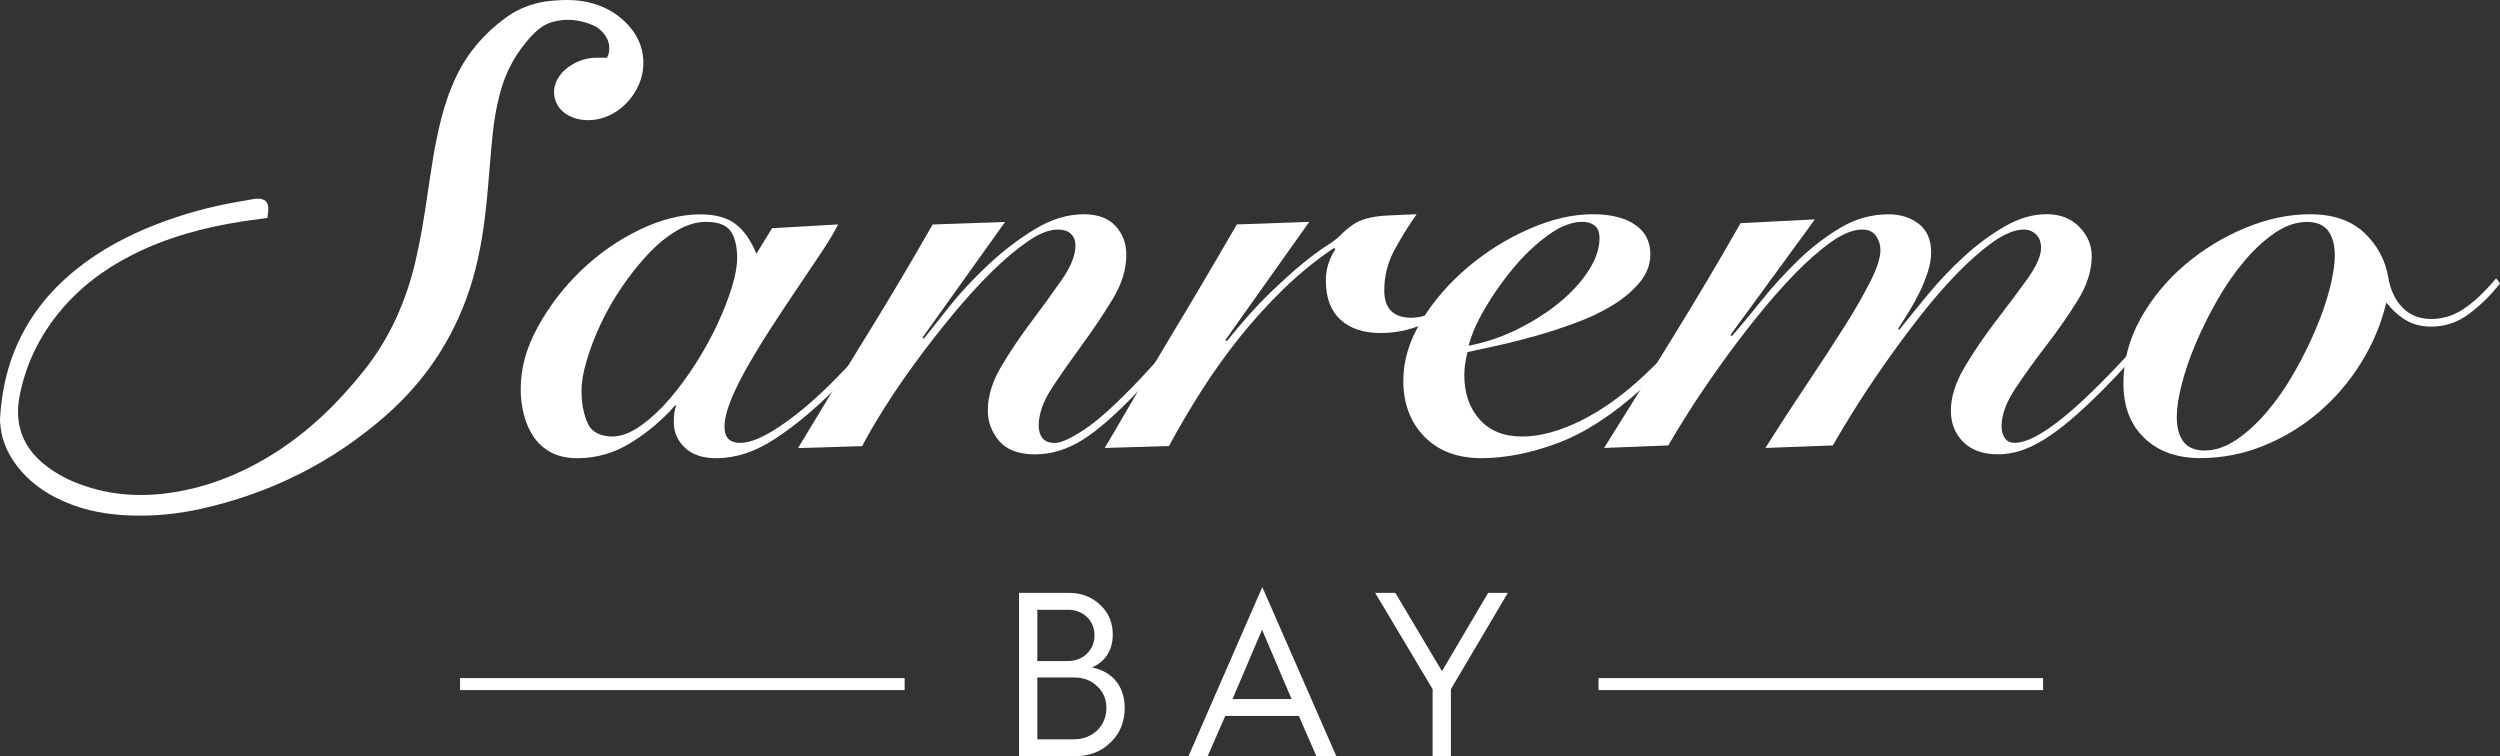 <?xml version="1.0" encoding="utf-8"?>
<!-- Generator: Adobe Illustrator 24.3.0, SVG Export Plug-In . SVG Version: 6.00 Build 0)  -->
<svg version="1.1" id="Livello_1" xmlns="http://www.w3.org/2000/svg" xmlns:xlink="http://www.w3.org/1999/xlink" x="0px" y="0px"
	 viewBox="0 0 4291.8 1298.2" style="enable-background:new 0 0 4291.8 1298.2;" xml:space="preserve">
<rect x="0" y="0" width="4291.8" height="1298.2" fill="#333333" stroke="none"/>
<style type="text/css">
	.st0{fill:#FFFFFF;}
</style>
<g>
	<path class="st0" d="M1325.4,391.8l113.4-6.5c-6.5,13.1-16,28.9-28.3,47.4c-12.4,18.5-25.8,38.5-40.3,60
		c-14.6,21.4-29.3,43.6-44.1,66.5c-14.9,22.9-28.5,45.1-40.9,66.5c-12.4,21.5-22.4,41.4-30,60c-7.6,18.5-11.4,34.3-11.4,47.4
		c0,18.2,9.1,27.2,27.2,27.2c17.5,0,41.1-10.1,70.9-30.5s61.1-47.2,93.8-80.7c13.8-13.8,27.8-28.7,42-44.7
		c14.2-15.9,27.8-31.8,40.9-47.4c13.1-15.6,25.1-30.2,36-43.6c10.9-13.4,19.6-24.5,26.2-33.3l7.6,4.4
		c-18.9,25.5-40.7,53.6-65.4,84.5c-24.7,30.9-54.5,63.8-89.4,98.7s-69.2,63.4-103,85.6c-33.8,22.2-67.4,33.3-100.8,33.3
		c-23.3,0-41.3-6-54-18s-19.1-26.7-19.1-44.1c0-5.8,0.4-11.3,1.1-16.4c0.7-5.1,1.8-9.1,3.3-12h-2.2c-22.5,25.5-48,46.9-76.3,64.3
		c-28.3,17.5-58.9,26.2-91.6,26.2c-17.4,0-32.3-3.3-44.7-9.8c-12.3-6.5-22.3-15.4-30-26.7c-7.6-11.2-13.3-23.9-16.9-38.1
		c-3.6-14.2-5.5-28.9-5.5-44.2c0-35.6,9.8-71.2,29.5-106.8c19.6-35.6,44.3-67.8,74.1-96.5s63.1-51.9,99.8-69.8
		c36.7-17.8,71.8-26.7,105.2-26.7c25.4,0,45.4,5.5,60,16.4s26.5,28,36,51.2L1325.4,391.8z M998.3,670.9c0,21.1,3.4,39.4,10.3,55.1
		c6.9,15.6,21.6,23.4,44.2,23.4c15.3-0.7,31.2-7.1,48-19.1c16.7-12,32.9-27.1,48.5-45.2c15.6-18.2,30.5-38.3,44.7-60.5
		s26.5-44.5,37.1-67c10.5-22.5,18.9-43.8,25.1-63.8s9.3-36.9,9.3-50.7c0-19.6-3.6-34.9-10.9-45.8s-21.5-16.4-42.5-16.4
		c-16.7,0-33.6,5.1-50.7,15.3c-17.1,10.2-33.5,23.6-49.1,40.3c-15.6,16.7-30.5,35.4-44.7,56.2c-14.2,20.7-26.3,42-36.5,63.8
		c-10.2,21.8-18.2,42.7-24,62.7C1001.2,639.1,998.3,656.3,998.3,670.9"/>
	<path class="st0" d="M1585.9,581.5c10.2-13.1,24.9-31.6,44.1-55.6s41.3-47.6,66-70.8c24.7-23.3,51.2-43.6,79.6-61.1
		c28.3-17.4,56.7-26.2,85-26.2c24,0,42.1,6.8,54.5,20.2c12.4,13.5,18.5,30,18.5,49.6c0,24.7-7.8,50-23.4,75.8
		c-15.7,25.8-32.9,51.6-51.8,77.4c-18.9,25.8-36.2,50.5-51.8,74.1c-15.7,23.6-23.5,45.6-23.5,66c0,8.8,2.2,15.8,6.5,21.3
		c4.4,5.5,11.6,8.2,21.8,8.2c10.2,0,27.1-7.8,50.7-23.4c23.6-15.6,55.4-44.5,95.4-86.7c31.2-33.4,60-66,86.1-97.6
		c26.2-31.6,45.8-55.4,58.9-71.4l10.9,5.5c-18.9,22.5-42.1,50.5-69.8,83.9c-27.6,33.5-57,66.5-88.3,99.2c-37.8,40-69.9,68.3-96.5,85
		c-26.5,16.7-54,25.1-82.3,25.1c-27.6,0-48-7.6-61.1-22.9c-13.1-15.3-19.6-32.7-19.6-52.4c0-24.7,7.8-50.1,23.5-76.3
		c15.6-26.2,32.9-51.8,51.8-76.8c18.9-25.1,36.1-48.9,51.8-71.4c15.6-22.5,23.4-42.1,23.4-58.9c0-8-2.6-14.6-7.6-19.6
		c-5.1-5.1-12.7-7.6-22.9-7.6c-14.5,0-31.6,6.7-51.2,20.2c-19.6,13.4-40.4,30.9-62.1,52.3c-21.8,21.4-44,45.8-66.5,73
		c-22.5,27.3-43.8,54.5-63.8,81.8s-38,53.6-54,79.1c-16,25.4-28.7,47.2-38.1,65.4l-110.1,3.3c38.5-64,77.2-127.4,116.1-190.3
		c38.9-62.8,77.2-127.3,115-193.5l124.3-4.3l-141.7,198.4L1585.9,581.5z"/>
	<path class="st0" d="M1896.6,769c37.1-64,74.7-127.5,112.8-190.8c38.2-63.2,76.1-127.5,113.9-192.9l124.3-4.4l-143.9,202.8l2.2,2.2
		c27.6-34.2,52.1-61.6,73.6-82.3c21.4-20.7,40.1-37.6,56.2-50.7c16-13.1,29.4-23.1,40.3-30c10.9-6.9,18.9-12.9,24-18
		c8-8,15.4-14.4,22.4-19.1c6.9-4.7,15.1-8.4,24.5-10.9s20.9-4.2,34.3-4.9c13.4-0.7,30.3-1.5,50.7-2.2
		c-13.8,19.6-26.5,40.2-38.1,61.6c-11.6,21.5-17.4,44.5-17.4,69.2c0,31.3,15.6,46.9,46.9,46.9c10.2,0,20.2-2.2,30-6.5
		c9.8-4.4,19.1-9.8,27.8-16.4c8.7-6.5,17.1-13.6,25.1-21.2c8-7.7,15.3-14.7,21.8-21.3l4.4,5.5c-20.4,25.4-44.4,46.2-72,62.1
		c-27.6,16-57.8,24-90.5,24c-29.1,0-52-7.6-68.7-22.9c-16.7-15.3-25.1-37.8-25.1-67.6c0-18.9,5.5-36.7,16.4-53.4l-2.2-2.2
		c-30.5,20.4-59.6,44-87.2,70.9c-27.6,26.9-53.2,55.2-76.9,85c-23.6,29.8-45.4,60.5-65.4,92.1s-38,62.3-54,92.1L1896.6,769z"/>
	<path class="st0" d="M2982.5,483.4c-22.5,30.5-46.7,60.7-72.5,90.5c-25.8,29.8-56.5,61-92.1,93.8c-50.2,45.1-98.3,76.1-144.4,93.2
		c-46.2,17.1-89.6,25.6-130.3,25.6c-41.4,0-74.1-12.4-98.1-37.1c-24-24.7-36-56.7-36-95.9c0-34.9,10.5-69.4,31.6-103.6
		c21.1-34.2,47.6-64.7,79.6-91.6s67-48.7,105.2-65.4c38.1-16.7,74.3-25.1,108.5-25.1c31.2,0,55.6,6,73,18
		c17.5,12,26.2,28.9,26.2,50.7c0,17.4-6,33.4-18,47.9c-12,14.6-27.4,27.7-46.3,39.3c-18.9,11.6-40.2,21.8-63.8,30.5
		s-47.1,16.4-70.3,22.9c-23.3,6.5-45.1,12-65.4,16.4c-20.4,4.3-37.1,8-50.1,10.9c-3.7,14.6-5.5,27.6-5.5,39.3
		c0,31.3,8.7,56.7,26.2,76.3c17.4,19.6,41.8,29.4,73,29.4c30.5,0,64.1-9.1,100.9-27.2c36.7-18.2,73.6-44.7,110.7-79.6
		c28.3-26.9,55.6-55.1,81.7-84.5c26.2-29.4,49.1-56.9,68.7-82.3L2982.5,483.4z M2745.9,409.2c0-10.2-2.7-17.4-8.2-21.8
		s-12.5-6.6-21.2-6.6c-18.2,0-37.8,7.6-58.9,22.9c-21.1,15.3-40.9,34-59.4,56.2s-34.9,45.4-49.1,69.8
		c-14.2,24.4-23.4,45.6-27.8,63.8c29.8-5.8,58.2-15.4,85-28.9c26.9-13.4,50.7-28.7,71.4-45.8c20.7-17.1,37.3-35.2,49.6-54.5
		C2739.7,445,2745.9,426.7,2745.9,409.2"/>
	<path class="st0" d="M3260.5,566.2c13.8-17.4,30.2-37.6,49.1-60.5c18.9-22.9,39.4-44.5,61.6-64.9c22.1-20.3,45.4-37.6,69.8-51.8
		c24.4-14.2,48.5-21.3,72.5-21.3c23.2,0,42,7.3,56.1,21.8c14.2,14.6,21.3,31.3,21.3,50.2c0,24.7-8,50-24,75.8
		c-16,25.8-33.8,51.4-53.4,76.8c-19.6,25.5-37.4,50.2-53.4,74.1c-16,24-24,45.8-24,65.4c0,8,1.8,14.7,5.5,20.2
		c3.6,5.5,9.4,8.2,17.5,8.2c29.8,0,78.5-33.8,146.1-101.4c27.6-27.6,54.7-56.9,81.2-87.7c26.5-30.9,49.6-59,69.2-84.5l8.7,4.4
		c-8.7,10.9-18.7,23.3-30,37c-11.3,13.9-23.4,28.6-36.5,44.2c-13.1,15.6-27.1,31.8-42,48.5s-30,32.7-45.2,48
		c-20.4,20.4-38.9,37.6-55.6,51.8c-16.7,14.2-32.2,25.6-46.3,34.3c-14.2,8.7-27.7,15.1-40.3,19.1c-12.7,4-25.6,6-38.7,6
		c-25.5,0-45.2-7.1-59.4-21.2c-14.2-14.2-21.2-32.2-21.2-54c0-23.2,8-48.3,24-75.2s33.8-53,53.4-78.5c19.6-25.5,37.4-49.2,53.4-71.4
		c15.9-22.1,24-40.1,24-53.9c0-10.2-2.9-18-8.7-23.4c-5.8-5.5-12.7-8.2-20.7-8.2c-15.3,0-32.9,7.1-52.9,21.2
		c-20,14.2-40.9,32.6-62.7,55c-21.8,22.5-43.4,47.6-64.8,75.2c-21.5,27.6-41.8,55.2-61.1,82.9s-36.3,53.4-51.2,77.4
		s-26.7,43.6-35.4,58.9l-115.6,4.3c24.7-39.3,48.9-76.5,72.5-111.7s44.7-67.6,63.3-97s33.4-55.4,44.7-77.9s16.9-40.3,16.9-53.4
		c0-8.7-2.6-16.7-7.6-24c-5.1-7.3-13.1-10.9-24-10.9c-15.3,0-32.9,7.1-52.9,21.2c-20,14.2-40.9,32.6-62.7,55
		c-21.8,22.5-43.8,47.6-66,75.2s-43,55.2-62.7,82.9c-19.6,27.6-37.1,53.4-52.4,77.4c-15.3,24-27.2,43.6-36,58.9l-110.1,4.3
		c40-63.9,79.6-127.7,118.8-191.3c39.3-63.6,77.8-128.5,115.5-194.6l127.6-6.5l-145,198.4l2.2,2.2c15.3-17.4,32.5-38.2,51.8-62.1
		c19.2-24,40.2-46.9,62.7-68.7c22.5-21.8,46.7-40.3,72.5-55.6c25.8-15.3,53.2-22.9,82.3-22.9c20.4,0,37.6,5.5,51.8,16.4
		c14.1,10.9,21.2,27.3,21.2,49.1c0,10.2-1.8,21.1-5.5,32.7c-3.6,11.6-8.2,23.1-13.6,34.3c-5.5,11.3-11.6,22.5-18.5,33.8
		s-13.3,21.2-19.1,30L3260.5,566.2z"/>
	<path class="st0" d="M4291.8,486.6c-14.6,18.9-31.8,36-51.8,51.2c-20,15.3-42,22.9-65.9,22.9c-16.7,0-31.3-3.6-43.6-10.9
		c-12.4-7.3-23.6-17.4-33.8-30.5c-8.7,36.3-23.1,70.7-43.1,103s-44.1,60.7-72.5,85c-28.3,24.4-60,43.6-94.9,57.8
		s-71.2,21.3-109,21.3c-40,0-71.9-11.5-95.9-34.3c-24-22.9-36-54.3-36-94.3c0-38.5,9.8-75.4,29.4-110.6
		c19.6-35.3,45.1-66.1,76.3-92.7c31.2-26.5,65.8-47.6,103.6-63.3c37.8-15.6,74.9-23.4,111.2-23.4c39.2,0,70.1,10.5,92.7,31.6
		c22.5,21.1,36.3,46.5,41.4,76.3c3.6,21.8,11.8,39.3,24.5,52.3c12.7,13.1,29.2,19.6,49.6,19.6c19.6,0,38.1-5.8,55.6-17.4
		s36-29.1,55.6-52.4L4291.8,486.6z M3784.8,773.4c18.1,0,36.3-6.2,54.5-18.5s35.6-28.3,52.4-48c16.7-19.6,32.2-41.8,46.3-66.5
		c14.2-24.7,26.5-49.4,37-74.1c10.6-24.7,18.7-48.3,24.5-70.8s8.7-41.4,8.7-56.7c0-18.1-3.8-32.3-11.4-42.5
		c-7.6-10.2-19.8-15.3-36.5-15.3c-18.2,0-36.3,6.2-54.5,18.5c-18.2,12.4-35.6,28.3-52.3,48c-16.7,19.6-32.2,41.8-46.3,66.5
		c-14.2,24.7-26.5,49.4-37.1,74.1c-10.5,24.7-18.7,48.4-24.5,70.9s-8.7,41.4-8.7,56.7c0,18.2,3.8,32.3,11.4,42.5
		C3755.9,768.3,3768.1,773.4,3784.8,773.4"/>
	<path class="st0" d="M459.1,374.1c-14.4,2-27.1,3.6-39.7,5.5c-66.8,10.1-131.6,27.2-192.2,57.9c-48.3,24.4-90.9,56.3-125.4,98.4
		C67,578.5,43.7,626.7,33.5,680.8c-8.7,46,4.6,85,41.1,115.2c17.1,14.1,36.2,24.9,56.7,33c48.3,19.1,98.2,24.4,149.6,18.5
		c69-8,131.8-32.8,190.3-69.6C531,740,580.8,691.4,624.8,636.2c44.2-55.5,72.1-118.4,88.3-187c8.4-35.6,14.3-71.7,19.7-107.9
		c6.9-46.1,13-92.4,24.7-137.6c6.5-25.3,14.9-49.9,26.3-73.5c19.5-40.5,48.1-73.2,84.1-99.6C891.8,13.1,918.8,3.7,948,1.2
		c20-1.7,40.3-2,60.2,2.3c27.6,6,51.4,18.8,70.5,39.8c20.2,22.3,28.8,48.5,24.8,78.4c-5.4,40.3-44.5,86.4-96.8,84.5
		c-12.1-0.4-23.5-3.4-33.8-9.8c-20.6-12.9-27.5-37-16.7-58.8c3.9-7.9,9.5-14.6,16.4-20c14.4-11.4,30.7-17.9,49.2-18.5
		c6.4-0.2,12.7,0,19.9,0c3.8-5.2,4.3-11.4,4.2-17.8c-0.1-7.6-2.7-14.3-7-20.5c-5.6-8.1-13.1-14.3-22.1-18
		c-22.2-9.2-45-11.7-68.4-5.1c-14.6,4.1-25.9,13.2-36,24.1c-25.7,27.7-43.6,59.7-53.5,96.2c-6.5,23.9-10.7,48.2-13.2,72.8
		c-3.5,34.2-5.9,68.4-9,102.5c-4.6,49.7-11.4,99-25.5,147.1C784,572.9,734,650.7,661.5,714.1c-91,79.6-195.9,132.1-313.7,158.8
		c-43.9,10-88.5,14.2-133.6,11.6c-41.5-2.4-81.5-11.2-118.7-30.4c-24.7-12.7-46.4-29.3-63.9-51.1C15.4,782.7,4.2,759.9,1,733.7
		c-0.7-5.9-1.2-11.9-0.8-17.8c2.5-37.6,9.4-74.3,23.1-109.6C45.9,548.2,82.9,500.8,131.4,462c41.4-33.2,87.8-57.7,137.1-76.9
		c45.8-17.7,92.8-30.6,141.2-38.9c8.1-1.4,16.2-3,24.3-4.3c2.7-0.5,5.5-0.8,8.2-0.8c12-0.3,18.1,5.2,18.4,16.9
		C460.7,362.9,459.7,367.9,459.1,374.1"/>
	<path class="st0" d="M1749.4,1298.2v-280.4h85.7c21.3,0,39,6.8,53.5,20.5c14.5,13.3,21.7,30.6,21.7,51.1c0,27-13.3,47.1-35.8,56.3
		c36.6,7.6,56.3,33.8,56.3,69.6c0,23.7-8,43.9-24.5,59.5c-16.1,15.7-36.2,23.3-60.7,23.3L1749.4,1298.2L1749.4,1298.2z
		 M1780.8,1134.9h52.3c26.2,0,45.9-18.9,45.9-44.2c0-25.3-19.3-43.9-45.5-43.9h-52.7L1780.8,1134.9L1780.8,1134.9z M1780.8,1269.2
		h62.7c32.2,0,55.9-22.9,55.9-53.9c0-14.9-5.2-27.4-16.1-37.4c-10.4-10.1-23.7-14.9-40.2-14.9h-62.3V1269.2z"/>
	<path class="st0" d="M2040.3,1298.2l126.7-290.4l127.1,290.4h-34.2l-30.2-69.2h-126.3l-30.2,69.2H2040.3z M2115.9,1200.1h101.4
		l-50.7-119.1L2115.9,1200.1z"/>
	<polygon class="st0" points="2459.4,1298.2 2459.4,1183.1 2360.8,1017.8 2395.4,1017.8 2475.5,1152.2 2554.7,1017.8 2588.5,1017.8 
		2490.8,1183.1 2490.8,1298.2 	"/>
	<rect x="2744.2" y="1164.1" class="st0" width="763.2" height="20.6"/>
	<rect x="789.8" y="1164.1" class="st0" width="763.2" height="20.6"/>
</g>
</svg>
